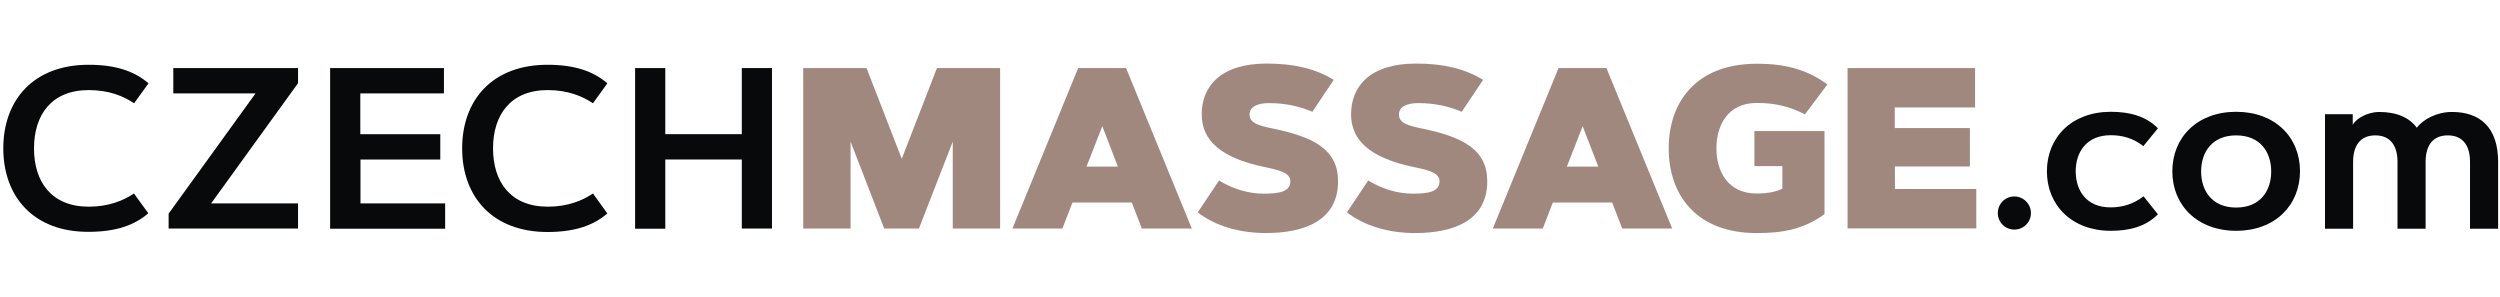 <svg fill="none" height="35" viewBox="0 0 295 35" width="295" xmlns="http://www.w3.org/2000/svg"><path d="m10.46 24.388c2.375 0 4.094-.716 5.343-1.556l1.699 2.334c-1.658 1.433-3.869 2.19-7.062 2.19-6.489.021-10.051-4.156-10.051-9.847 0-5.711 3.562-9.867 10.072-9.867 3.193 0 5.404.757 7.062 2.19l-1.699 2.354c-1.269-.86-2.989-1.556-5.363-1.556-4.381 0-6.448 2.927-6.448 6.878 0 3.951 2.068 6.878 6.448 6.878z" fill="#07090b"/><path d="m35.168 23.979v2.989h-15.271v-1.76l10.256-14.186h-9.703v-2.989h14.719v1.781l-10.256 14.186h10.256z" fill="#07090b"/><path d="m51.954 15.832v2.989h-9.417v5.179h9.99v2.989h-13.572v-18.956h13.429v2.989h-9.867v4.811z" fill="#07090b"/><path d="m64.626 24.388c2.375 0 4.094-.716 5.343-1.556l1.699 2.354c-1.658 1.433-3.869 2.19-7.062 2.19-6.489 0-10.072-4.156-10.072-9.867 0-5.711 3.562-9.867 10.072-9.867 3.193 0 5.404.757 7.062 2.19l-1.699 2.354c-1.249-.839-2.968-1.556-5.343-1.556-4.381 0-6.448 2.927-6.448 6.878 0 3.951 2.068 6.878 6.448 6.878z" fill="#07090b"/><path d="m87.532 8.032h3.562v18.936h-3.562v-8.147h-9.028v8.168h-3.562v-18.956h3.562v7.799h9.028z" fill="#07090b"/><g fill="#a1887f"><path d="m100.368 16.712v10.256h-5.589v-18.936h7.472l4.156 10.706 4.155-10.706h7.452v18.936h-5.589v-10.256l-3.992 10.256h-4.094z"/><path d="m125.363 26.968h-5.896l7.758-18.936h5.65l7.759 18.936h-5.896l-1.187-3.071h-7.001zm2.845-7.308h3.705l-1.842-4.77z"/><path d="m154.861 13.191c-1.474-.635-3.173-1.024-5.118-1.024-1.228 0-2.292.348-2.292 1.351 0 1.024 1.085 1.31 2.784 1.658 4.81 1.003 7.656 2.477 7.656 6.223 0 4.524-3.808 6.1-8.516 6.1-3.214 0-6.019-.88-8.045-2.436l2.518-3.767c1.576.983 3.439 1.556 5.261 1.556 1.883 0 3.152-.246 3.152-1.453 0-.983-1.187-1.31-3.091-1.699-5.097-1.065-7.369-3.132-7.369-6.203 0-3.296 2.211-5.998 7.676-5.998 3.235 0 5.773.614 7.902 1.924z"/><path d="m172.486 13.191c-1.473-.635-3.173-1.024-5.117-1.024-1.229 0-2.293.348-2.293 1.351 0 1.024 1.085 1.31 2.764 1.658 4.81 1.003 7.656 2.477 7.656 6.223 0 4.524-3.808 6.1-8.516 6.1-3.214 0-6.019-.88-8.045-2.436l2.518-3.767c1.576.983 3.439 1.556 5.261 1.556 1.883 0 3.152-.246 3.152-1.453 0-.983-1.187-1.31-3.091-1.699-5.077-1.065-7.349-3.132-7.349-6.203 0-3.296 2.211-5.998 7.677-5.998 3.234 0 5.772.614 7.901 1.924z"/><path d="m182.046 26.968h-5.895l7.758-18.936h5.65l7.759 18.936h-5.896l-1.187-3.071h-7.001zm2.846-7.308h3.705l-1.842-4.77z"/><path d="m215.639 9.957-2.661 3.542c-1.74-.921-3.46-1.351-5.691-1.351-3.419 0-4.749 2.661-4.749 5.343 0 2.682 1.31 5.343 4.749 5.343 1.31 0 2.293-.205 3.03-.573v-2.661h-3.296v-4.135h8.27v9.806c-2.538 1.842-5.077 2.231-8.004 2.231-7.083 0-10.379-4.463-10.379-9.99 0-5.527 3.296-9.99 10.379-9.99 3.889-.02 6.305.962 8.352 2.436z"/><path d="m232.446 15.115v4.524h-8.844v2.661h9.601v4.647h-15.189v-18.915h15.046v4.647h-9.478v2.436z"/></g><path d="m237.686 23.181c1.085 0 1.965.88 1.965 1.965 0 1.085-.88 1.945-1.965 1.945s-1.945-.88-1.945-1.945c0-1.085.86-1.965 1.945-1.965z" fill="#07090b"/><path d="m249.047 24.47c1.433 0 2.702-.389 3.89-1.31l1.699 2.129c-1.474 1.474-3.398 1.945-5.568 1.945-4.606 0-7.533-3.03-7.533-7.021s2.927-7.021 7.533-7.021c2.17 0 4.094.471 5.568 1.945l-1.72 2.108c-1.167-.921-2.436-1.29-3.848-1.29-2.887 0-4.135 2.027-4.135 4.258s1.228 4.258 4.114 4.258z" fill="#07090b"/><path d="m263.868 27.234c-4.606 0-7.533-3.03-7.533-7.021s2.927-7.021 7.533-7.021c4.586 0 7.533 2.989 7.533 7.021-.02 4.033-2.947 7.021-7.533 7.021zm0-11.259c-2.886 0-4.135 2.027-4.135 4.258 0 2.231 1.249 4.258 4.135 4.258 2.887 0 4.135-2.027 4.135-4.258 0-2.231-1.248-4.258-4.135-4.258z" fill="#07090b"/><path d="m274.308 13.477h3.317v1.249c.45-.798 1.801-1.515 3.132-1.515 2.129 0 3.623.737 4.421 1.863.737-.962 2.314-1.863 4.156-1.863 3.234 0 5.445 1.74 5.445 5.896v7.881h-3.316v-7.881c0-1.863-.798-3.132-2.62-3.132-1.843 0-2.621 1.269-2.621 3.132v7.881h-3.316v-7.881c0-1.863-.798-3.132-2.62-3.132s-2.62 1.269-2.62 3.132v7.881h-3.317v-13.511z" fill="#07090b"/></svg>